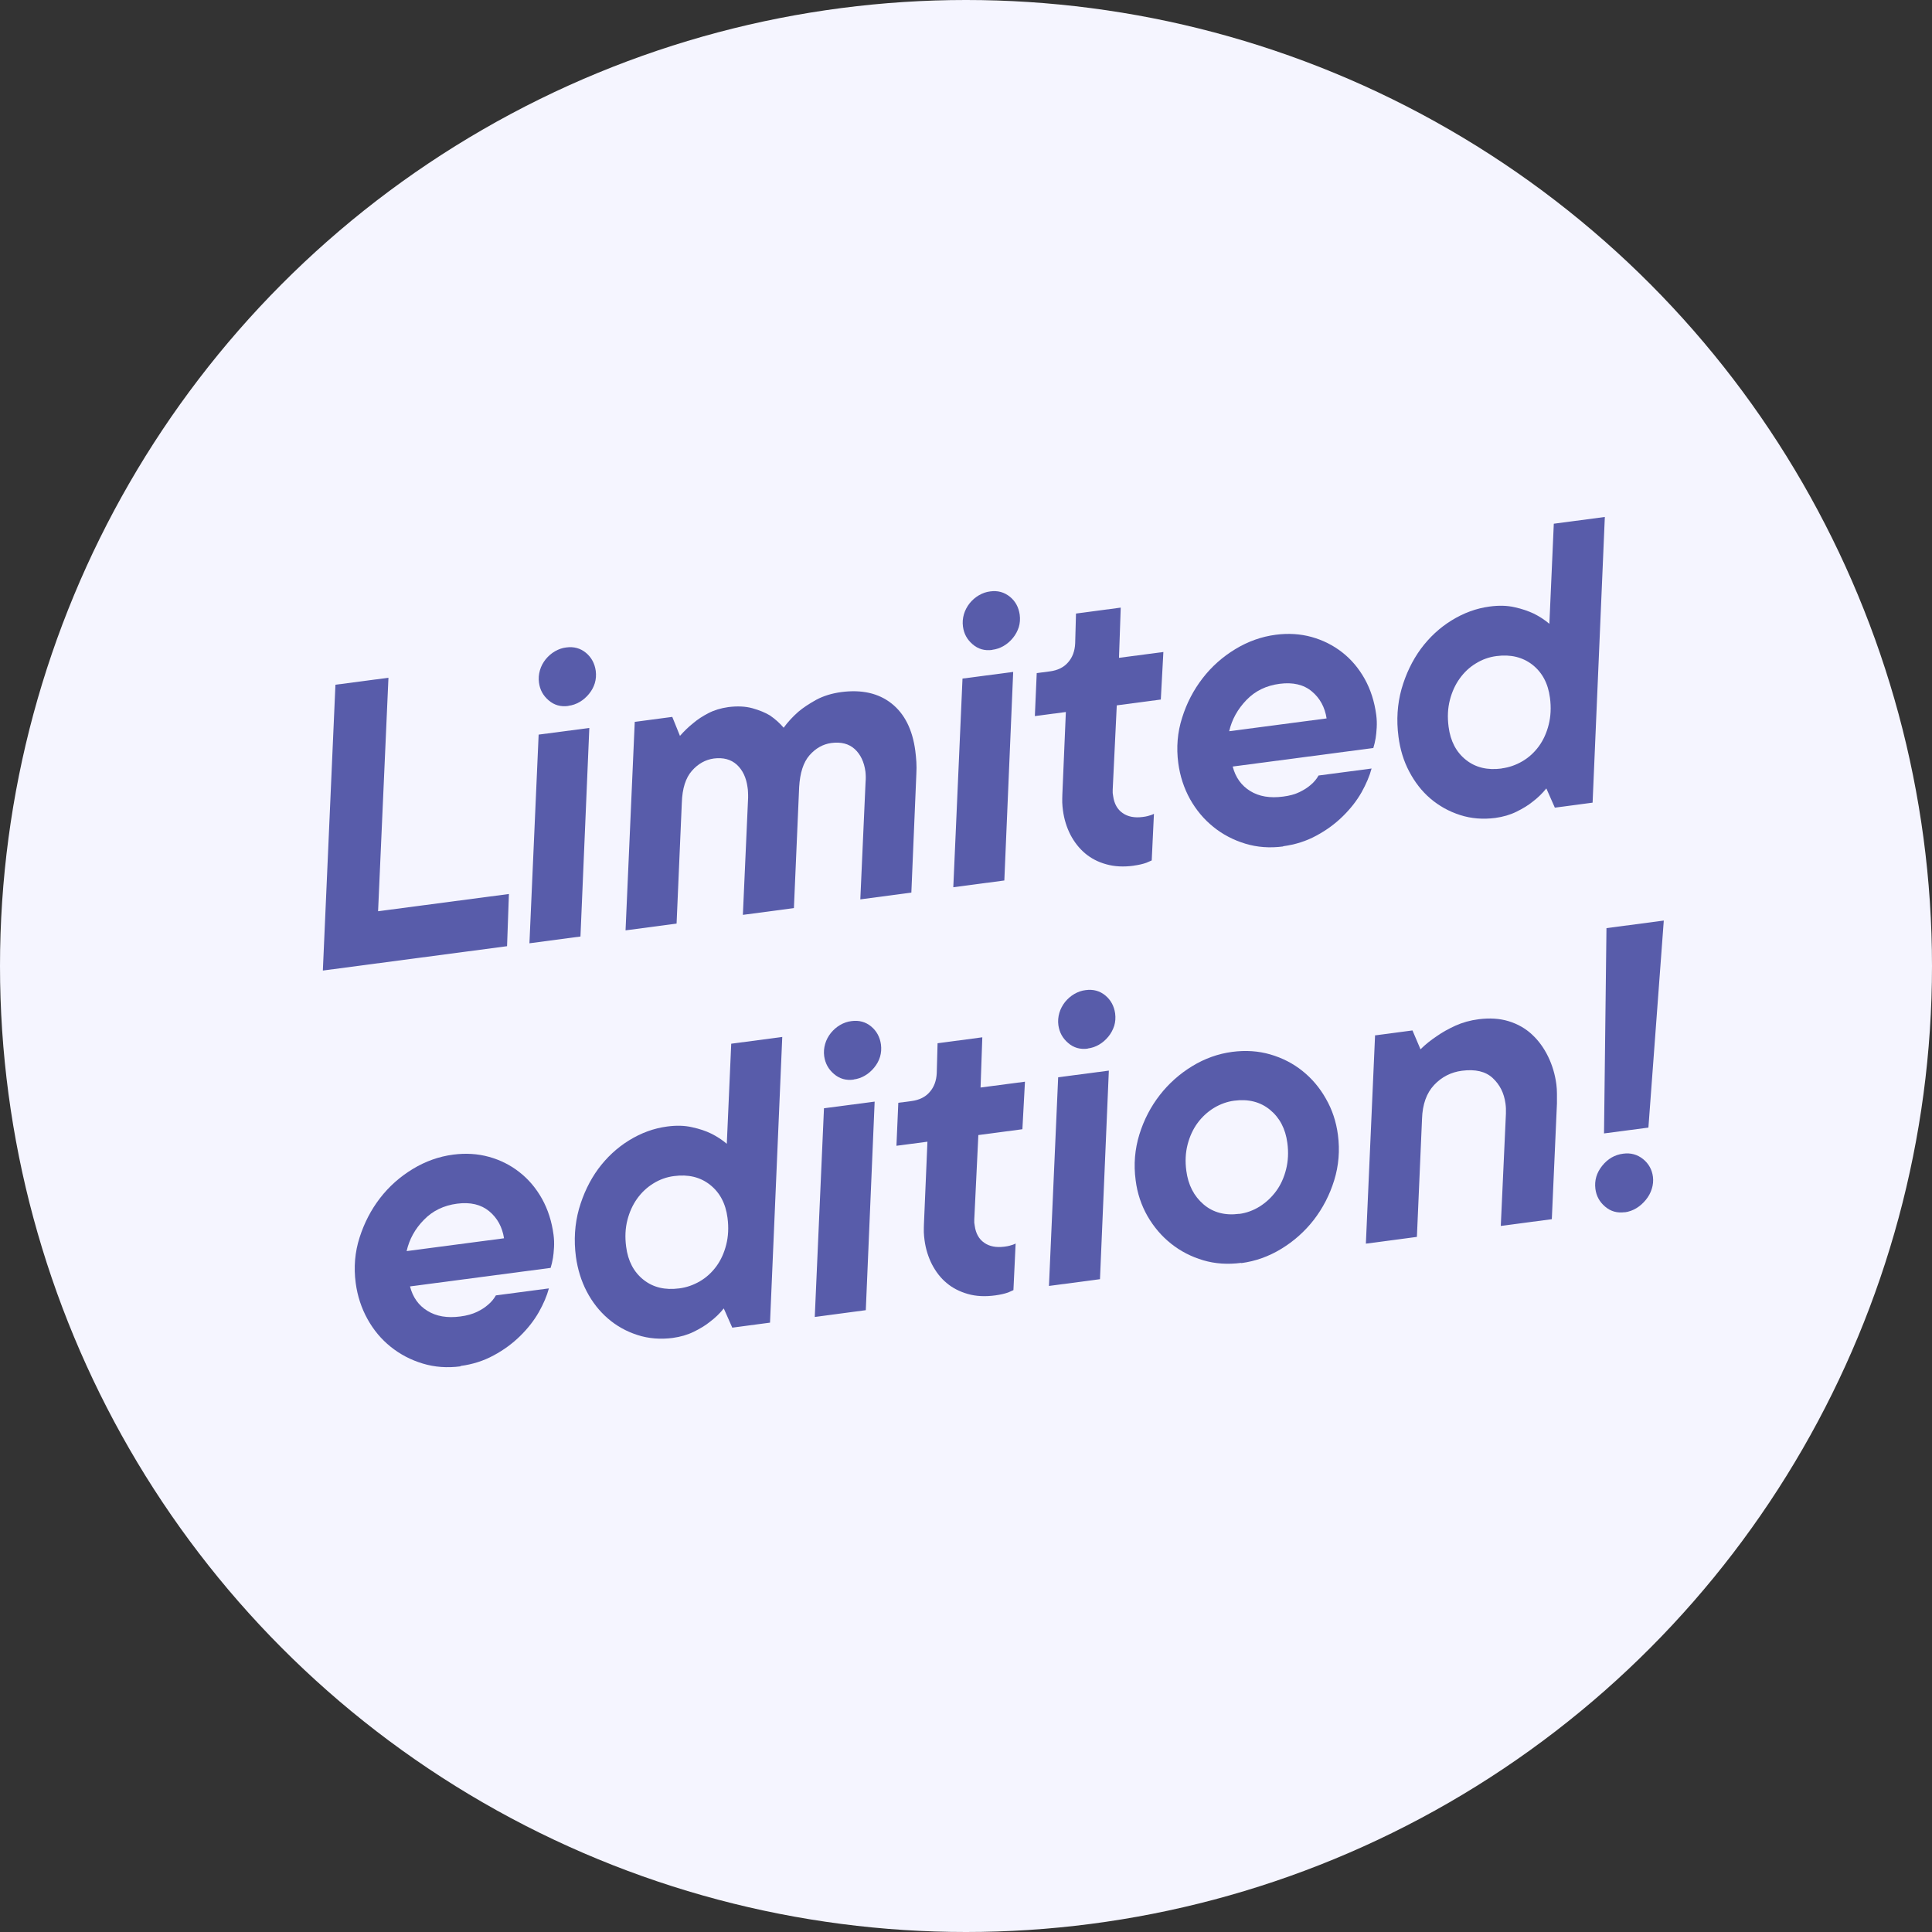 <svg id="Lager_2" xmlns="http://www.w3.org/2000/svg" viewBox="0 0 165.82 165.82">
  <rect x="0" y="0" width="165.82" height="165.82" fill="#333333" stroke="none"/>
  <g id="Layer_1">
    <circle cx="82.91" cy="82.91" r="82.91" fill="#F5F5FF" />
    <g>
      <path d="M28.79,58.77l4.55-.6-.89,20.04,11.23-1.48-.16,4.48-15.81,2.09,1.08-24.53Z" fill="#585CAA" />
      <path d="M46.23,63.05l4.35-.57-.76,17.9-4.38,.58,.79-17.9Zm2.55-2.46c-.65,.09-1.22-.07-1.69-.48-.48-.41-.75-.91-.83-1.52-.05-.36-.02-.71,.08-1.06,.1-.35,.27-.66,.49-.94,.23-.28,.49-.51,.8-.69,.31-.18,.63-.29,.97-.33,.65-.09,1.22,.07,1.69,.46,.47,.39,.75,.91,.84,1.54,.05,.38,.02,.74-.08,1.07-.1,.33-.27,.64-.5,.92-.23,.28-.49,.51-.8,.69-.31,.18-.63,.29-.97,.33Z" fill="#585CAA" />
      <path d="M54.46,61.96l3.24-.43,.66,1.63c.36-.41,.74-.78,1.16-1.11,.35-.3,.78-.58,1.28-.84,.5-.26,1.07-.43,1.7-.52,.79-.1,1.48-.07,2.09,.1,.6,.17,1.11,.38,1.5,.62,.45,.31,.84,.66,1.17,1.05,.35-.48,.77-.94,1.26-1.37,.41-.35,.93-.69,1.54-1.03,.62-.33,1.33-.55,2.14-.66,1.75-.23,3.19,.09,4.31,.97,1.12,.88,1.81,2.24,2.05,4.08,.04,.32,.07,.63,.09,.95,.02,.32,.02,.65,0,1l-.43,10.21-4.38,.58,.45-10.07c.03-.3,.02-.6-.01-.89-.11-.83-.42-1.48-.92-1.94-.51-.46-1.18-.63-2.01-.52-.72,.1-1.34,.45-1.87,1.05-.53,.61-.82,1.52-.89,2.74l-.45,10.38-4.38,.58,.45-10.07c0-.16,0-.31-.01-.46,0-.15-.02-.29-.04-.42-.11-.83-.42-1.48-.92-1.94-.51-.46-1.17-.63-1.97-.53-.72,.1-1.35,.45-1.88,1.05-.54,.61-.83,1.52-.87,2.74l-.45,10.38-4.38,.58,.79-17.9Z" fill="#585CAA" />
      <path d="M82.61,58.24l4.35-.57-.76,17.9-4.38,.58,.79-17.9Zm2.56-2.46c-.65,.09-1.22-.07-1.69-.48-.48-.41-.75-.91-.83-1.52-.05-.36-.02-.71,.08-1.06,.1-.34,.27-.66,.49-.94,.23-.28,.49-.51,.8-.69s.63-.29,.97-.33c.65-.09,1.21,.07,1.69,.46,.48,.39,.75,.91,.84,1.54,.05,.38,.02,.74-.08,1.07-.11,.33-.27,.64-.5,.92-.23,.28-.49,.51-.8,.69-.31,.18-.63,.29-.97,.33Z" fill="#585CAA" />
      <path d="M97.32,74.3c-.88,.12-1.66,.08-2.37-.12-.7-.19-1.31-.51-1.82-.94s-.93-.97-1.26-1.6c-.32-.63-.54-1.33-.64-2.09-.03-.22-.05-.45-.06-.68,0-.23,0-.46,.01-.69l.3-7.07-2.66,.35,.16-3.69,1.15-.15c.65-.09,1.17-.34,1.54-.77,.38-.43,.58-.97,.61-1.64l.07-2.55,3.84-.51-.15,4.31,3.81-.5-.22,4.08-3.78,.5-.35,7.25c0,.12,0,.21,0,.27l.04,.27c.09,.65,.36,1.14,.81,1.45,.45,.32,1.03,.43,1.72,.34,.18-.02,.32-.05,.44-.08,.11-.03,.21-.06,.3-.09,.09-.03,.16-.07,.23-.1l-.19,4c-.15,.07-.3,.13-.46,.2-.31,.11-.67,.19-1.1,.25Z" fill="#585CAA" />
      <path d="M110.13,72.65c-1.15,.15-2.23,.07-3.25-.24-1.02-.31-1.94-.79-2.74-1.44-.81-.65-1.47-1.44-2-2.38-.52-.94-.86-1.97-1.01-3.09-.18-1.35-.07-2.65,.33-3.9,.39-1.25,.98-2.38,1.76-3.39,.78-1.01,1.72-1.84,2.81-2.5,1.09-.66,2.24-1.07,3.46-1.23,1.08-.14,2.1-.08,3.08,.19,.97,.27,1.85,.71,2.63,1.32s1.42,1.37,1.93,2.28c.51,.92,.84,1.95,.99,3.09,.05,.38,.06,.75,.04,1.09-.02,.35-.05,.65-.09,.9-.05,.3-.12,.59-.2,.85l-12.07,1.59c.24,.93,.74,1.63,1.5,2.1,.76,.47,1.7,.63,2.82,.48,.56-.07,1.04-.2,1.42-.39,.39-.19,.7-.39,.95-.61,.29-.24,.51-.51,.68-.81l4.55-.6c-.17,.64-.46,1.32-.86,2.04-.41,.72-.94,1.4-1.6,2.05-.66,.65-1.42,1.21-2.28,1.67-.86,.47-1.81,.77-2.85,.91Zm3.73-10.99c-.15-.96-.57-1.74-1.27-2.32-.69-.58-1.62-.8-2.76-.65-1.15,.15-2.1,.61-2.85,1.39s-1.25,1.67-1.48,2.68l8.36-1.1Z" fill="#585CAA" />
      <path d="M128.36,70.2c-1.08,.14-2.1,.06-3.05-.25-.96-.31-1.8-.78-2.54-1.41s-1.34-1.41-1.82-2.32-.78-1.9-.92-2.98c-.19-1.44-.1-2.8,.26-4.1,.37-1.29,.92-2.44,1.65-3.44,.74-1,1.62-1.82,2.66-2.46,1.04-.64,2.12-1.03,3.24-1.18,.81-.11,1.53-.09,2.17,.06,.64,.14,1.17,.33,1.62,.54,.51,.25,.96,.55,1.35,.88l.38-8.59,4.38-.58-1.05,24.52-3.24,.43-.73-1.65c-.36,.44-.75,.82-1.19,1.15-.37,.3-.83,.58-1.38,.85-.55,.27-1.15,.44-1.8,.53Zm.53-4.25c.63-.08,1.22-.29,1.77-.61,.55-.32,1.02-.75,1.41-1.28s.67-1.15,.85-1.86c.18-.71,.22-1.48,.11-2.31-.16-1.24-.67-2.18-1.51-2.84-.84-.65-1.87-.9-3.08-.74-.63,.08-1.22,.29-1.77,.63-.55,.33-1.01,.77-1.39,1.3-.38,.53-.66,1.14-.84,1.84-.18,.7-.22,1.46-.11,2.3,.16,1.24,.66,2.18,1.49,2.84,.83,.66,1.85,.9,3.06,.74Z" fill="#585CAA" />
      <path d="M39.53,117.27c-1.15,.15-2.23,.07-3.25-.24-1.03-.31-1.94-.79-2.75-1.44s-1.47-1.44-1.99-2.38c-.52-.94-.86-1.97-1.01-3.09-.18-1.35-.07-2.65,.33-3.9s.98-2.38,1.76-3.39c.78-1.01,1.72-1.84,2.81-2.5s2.24-1.07,3.46-1.23c1.08-.14,2.1-.08,3.08,.19,.97,.27,1.85,.71,2.62,1.32,.78,.61,1.42,1.37,1.93,2.28,.51,.92,.84,1.95,.99,3.09,.05,.38,.06,.75,.04,1.09-.02,.35-.05,.65-.09,.9-.05,.3-.12,.59-.2,.85l-12.07,1.59c.24,.93,.73,1.63,1.5,2.1,.76,.47,1.7,.63,2.82,.48,.56-.07,1.04-.21,1.42-.39s.7-.39,.95-.61c.29-.24,.51-.51,.68-.81l4.55-.6c-.17,.64-.46,1.32-.86,2.03-.41,.72-.94,1.4-1.6,2.05-.66,.65-1.42,1.21-2.28,1.67-.86,.47-1.81,.77-2.85,.91Zm3.73-10.99c-.15-.96-.57-1.74-1.27-2.32-.7-.58-1.62-.8-2.76-.65s-2.1,.61-2.85,1.39c-.76,.77-1.25,1.67-1.48,2.68l8.36-1.1Z" fill="#585CAA" />
      <path d="M57.76,114.83c-1.08,.14-2.1,.06-3.05-.25-.96-.31-1.8-.78-2.54-1.42-.73-.63-1.34-1.41-1.81-2.31s-.78-1.9-.93-2.98c-.19-1.44-.1-2.8,.26-4.1,.37-1.29,.92-2.44,1.65-3.44,.74-1,1.62-1.82,2.66-2.46,1.04-.64,2.12-1.03,3.24-1.18,.81-.11,1.53-.09,2.17,.06,.64,.14,1.17,.32,1.62,.54,.51,.25,.96,.55,1.35,.88l.38-8.59,4.38-.58-1.05,24.52-3.24,.43-.73-1.65c-.35,.44-.75,.82-1.19,1.15-.37,.3-.83,.58-1.38,.85-.55,.27-1.15,.44-1.8,.53Zm.54-4.25c.63-.08,1.22-.29,1.77-.61,.55-.32,1.02-.75,1.41-1.28,.39-.53,.67-1.15,.85-1.86s.22-1.48,.11-2.31c-.16-1.24-.67-2.18-1.51-2.84-.84-.66-1.87-.9-3.08-.74-.63,.08-1.22,.29-1.77,.63-.55,.34-1.01,.77-1.39,1.3-.38,.53-.66,1.14-.84,1.84-.18,.7-.22,1.46-.11,2.29,.16,1.24,.66,2.18,1.49,2.84,.83,.66,1.85,.9,3.06,.74Z" fill="#585CAA" />
      <path d="M70.72,95.12l4.35-.57-.76,17.9-4.38,.58,.79-17.9Zm2.55-2.46c-.65,.09-1.21-.07-1.69-.48-.48-.41-.75-.91-.84-1.52-.05-.36-.02-.71,.08-1.06,.1-.35,.27-.66,.49-.94,.23-.28,.49-.51,.8-.69,.31-.18,.63-.29,.97-.33,.65-.09,1.22,.07,1.69,.46,.47,.39,.75,.91,.84,1.54,.05,.38,.02,.74-.08,1.07-.1,.33-.27,.64-.5,.92-.23,.28-.49,.51-.8,.69-.31,.18-.63,.29-.97,.33Z" fill="#585CAA" />
      <path d="M85.43,111.18c-.88,.12-1.66,.08-2.36-.12s-1.31-.51-1.82-.94c-.52-.43-.93-.97-1.26-1.6-.32-.63-.54-1.33-.64-2.09-.03-.22-.05-.45-.06-.68,0-.23,0-.46,.01-.69l.3-7.07-2.66,.35,.16-3.69,1.15-.15c.65-.09,1.17-.34,1.54-.77,.38-.43,.58-.97,.61-1.64l.07-2.55,3.84-.51-.15,4.31,3.81-.5-.22,4.08-3.78,.5-.35,7.25c0,.12,0,.21,0,.27l.04,.27c.09,.65,.36,1.14,.81,1.45,.45,.32,1.03,.43,1.73,.34,.18-.02,.32-.05,.44-.08,.11-.03,.21-.06,.3-.09s.16-.07,.23-.1l-.19,4c-.15,.07-.3,.13-.45,.2-.31,.11-.67,.19-1.1,.25Z" fill="#585CAA" />
      <path d="M90.82,92.46l4.35-.57-.76,17.9-4.38,.58,.79-17.9Zm2.55-2.46c-.65,.09-1.22-.07-1.69-.48-.48-.41-.75-.91-.84-1.52-.05-.36-.02-.71,.08-1.06,.1-.34,.27-.66,.49-.94,.23-.28,.49-.51,.8-.69,.31-.18,.63-.29,.97-.33,.65-.09,1.22,.07,1.69,.46s.75,.91,.84,1.54c.05,.38,.02,.74-.08,1.07-.11,.33-.27,.64-.5,.92-.23,.28-.49,.51-.8,.69-.31,.18-.63,.29-.97,.33Z" fill="#585CAA" />
      <path d="M106.53,108.39c-1.15,.15-2.23,.08-3.25-.22-1.02-.3-1.94-.77-2.76-1.42-.82-.65-1.49-1.44-2.03-2.37-.53-.93-.88-1.96-1.02-3.09-.18-1.35-.07-2.65,.32-3.92,.39-1.26,.98-2.39,1.75-3.38,.77-.99,1.7-1.82,2.78-2.48s2.23-1.07,3.44-1.23c1.15-.15,2.24-.08,3.27,.22,1.03,.3,1.95,.77,2.76,1.42,.81,.65,1.48,1.44,2.01,2.38,.54,.94,.88,1.96,1.03,3.09,.18,1.35,.07,2.66-.32,3.92-.39,1.26-.98,2.39-1.75,3.39-.77,.99-1.7,1.82-2.78,2.48-1.08,.66-2.23,1.07-3.44,1.23Zm-.18-4.2c.63-.08,1.22-.3,1.77-.64,.55-.35,1.02-.79,1.41-1.32,.39-.53,.67-1.15,.85-1.86,.18-.71,.22-1.47,.11-2.28-.16-1.21-.66-2.16-1.49-2.84s-1.86-.94-3.07-.78c-.61,.08-1.19,.29-1.74,.62-.55,.34-1.02,.77-1.41,1.3-.39,.53-.67,1.15-.85,1.84-.18,.7-.22,1.45-.11,2.26,.16,1.21,.65,2.17,1.48,2.88,.82,.7,1.84,.97,3.06,.81Z" fill="#585CAA" />
      <path d="M117.99,88.87l3.24-.43,.69,1.62c.42-.42,.9-.8,1.43-1.15,.44-.31,.96-.6,1.57-.88,.6-.27,1.27-.46,1.99-.55,.94-.12,1.8-.07,2.58,.17,.78,.24,1.44,.62,2,1.14,.56,.52,1.02,1.15,1.38,1.89,.36,.74,.6,1.54,.71,2.39,.03,.25,.05,.51,.05,.8,0,.29,0,.57,0,.84l-.44,9.93-4.38,.58,.44-9.63c0-.16,0-.31,0-.45,0-.14-.02-.28-.04-.44-.12-.88-.48-1.6-1.09-2.17-.61-.57-1.49-.78-2.64-.63-.94,.12-1.74,.53-2.39,1.22-.65,.69-1,1.66-1.04,2.9l-.44,10.14-4.38,.58,.79-17.9Z" fill="#585CAA" />
      <path d="M139.45,104.04c-.65,.09-1.21-.07-1.69-.48-.48-.41-.75-.91-.83-1.52-.09-.72,.1-1.38,.58-1.98,.48-.6,1.08-.95,1.8-1.04,.65-.09,1.22,.07,1.71,.46,.48,.39,.77,.9,.85,1.53,.04,.34,.01,.68-.1,1.03-.11,.35-.28,.66-.51,.94-.23,.28-.49,.52-.8,.71-.31,.19-.64,.31-1,.36Zm-1.57-24.38l4.92-.65-1.32,17.77-3.81,.5,.21-17.62Z" fill="#585CAA" />
    </g>
  </g>
</svg>